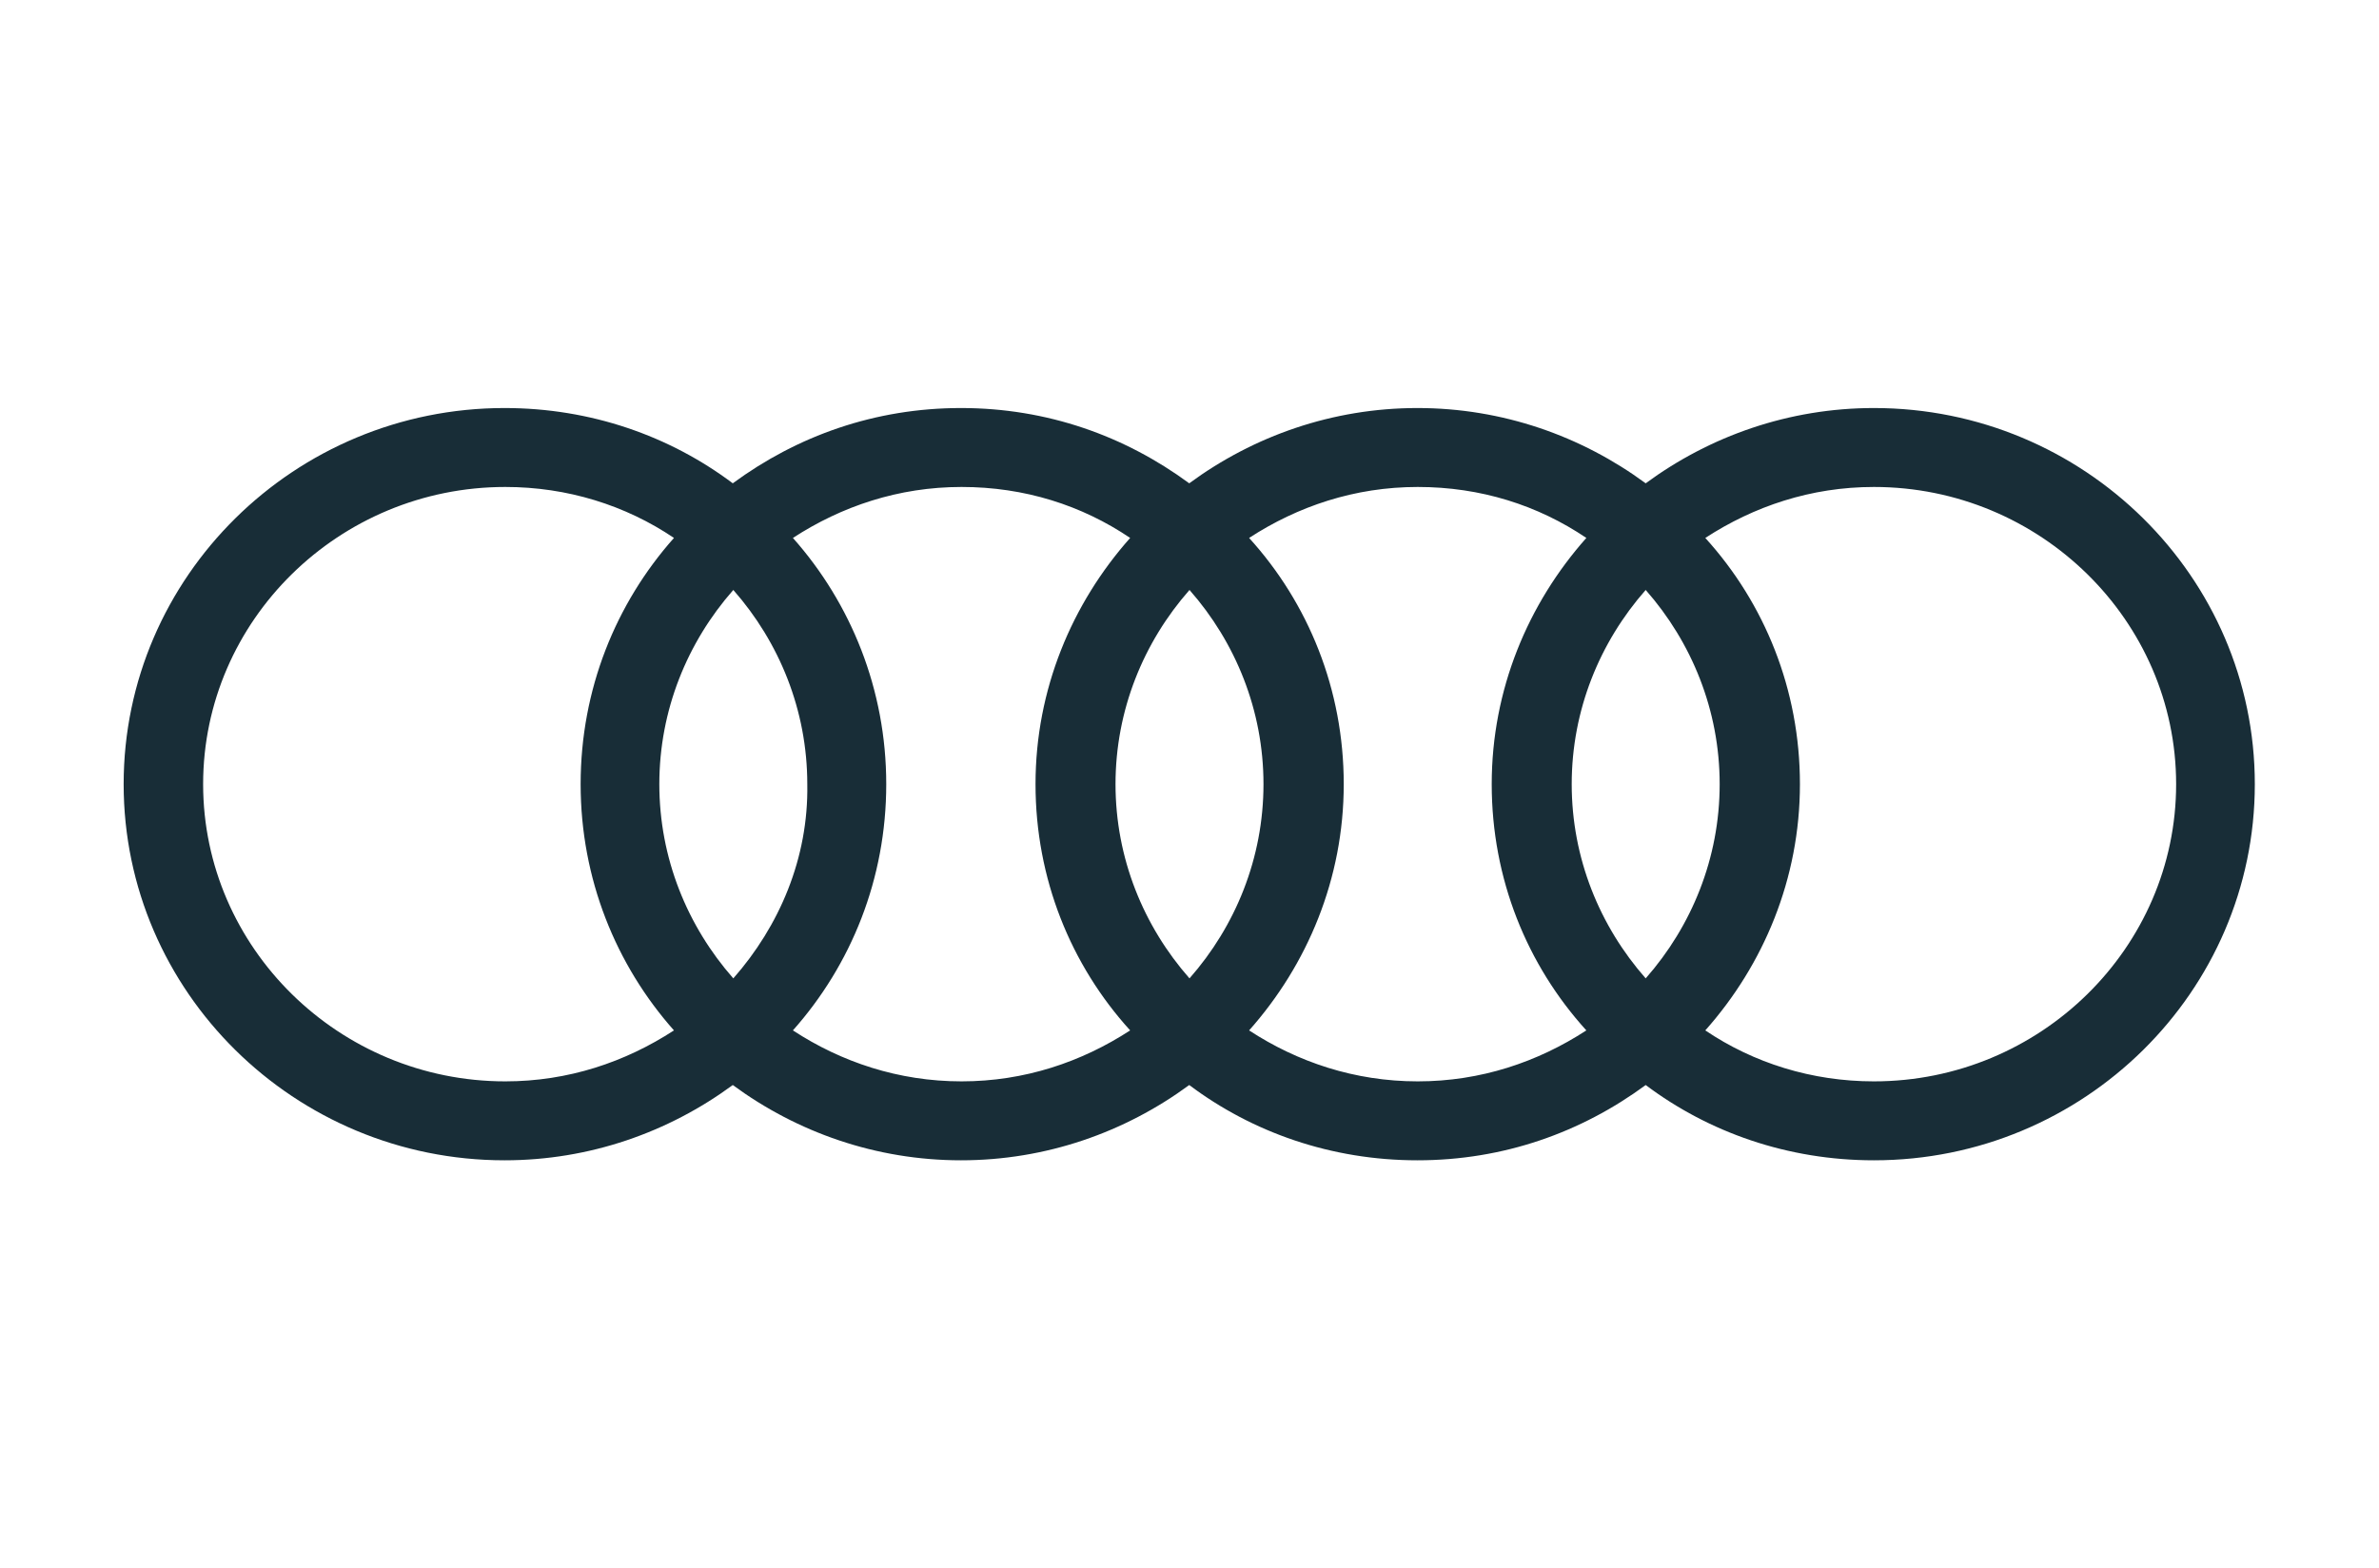 <?xml version="1.0" encoding="UTF-8"?><svg id="Ebene_1" xmlns="http://www.w3.org/2000/svg" viewBox="0 0 91 60"><defs><style>.cls-1{fill:#182d37;}</style></defs><g id="layer1"><path id="path36902" class="cls-1" d="m71.68,15.61c-3.25,0-6.27,1.07-8.73,2.88-2.46-1.81-5.48-2.88-8.73-2.88s-6.27,1.07-8.73,2.88c-2.46-1.81-5.43-2.88-8.73-2.88s-6.27,1.07-8.73,2.88c-2.41-1.81-5.43-2.88-8.73-2.88-8.03,0-14.57,6.45-14.57,14.39s6.54,14.39,14.57,14.39c3.25,0,6.27-1.07,8.73-2.88,2.46,1.81,5.48,2.88,8.73,2.88s6.27-1.07,8.73-2.88c2.41,1.81,5.43,2.88,8.73,2.88s6.27-1.07,8.73-2.88c2.41,1.81,5.43,2.88,8.73,2.88,8.03,0,14.57-6.45,14.57-14.39s-6.54-14.39-14.57-14.39h0Zm-8.73,21.82c-1.76-2-2.83-4.6-2.83-7.43s1.07-5.43,2.83-7.43c1.76,2,2.83,4.6,2.83,7.43s-1.07,5.43-2.83,7.43Zm-17.45,0c-1.76-2-2.83-4.6-2.83-7.43s1.07-5.43,2.83-7.43c1.76,2,2.83,4.6,2.83,7.43s-1.07,5.43-2.83,7.43Zm-17.45,0c-1.76-2-2.83-4.6-2.83-7.43s1.07-5.43,2.83-7.43c1.76,2,2.83,4.6,2.83,7.43.05,2.83-1.07,5.43-2.83,7.43Zm-20.28-7.43c0-6.27,5.2-11.37,11.56-11.37,2.37,0,4.6.7,6.45,1.95-2.23,2.51-3.57,5.8-3.57,9.42s1.35,6.92,3.57,9.42c-1.86,1.21-4.04,1.95-6.45,1.95-6.36,0-11.56-5.11-11.56-11.37h0Zm22.56,9.42c2.23-2.51,3.57-5.8,3.57-9.42s-1.35-6.92-3.57-9.42c1.86-1.21,4.04-1.95,6.45-1.95s4.6.7,6.45,1.95c-2.23,2.51-3.62,5.8-3.62,9.42s1.35,6.92,3.62,9.42c-1.86,1.21-4.04,1.95-6.45,1.95s-4.6-.74-6.45-1.95h0Zm17.45,0c2.23-2.51,3.62-5.8,3.62-9.42s-1.35-6.92-3.62-9.42c1.86-1.21,4.04-1.95,6.45-1.95s4.6.7,6.45,1.95c-2.23,2.51-3.62,5.8-3.62,9.42s1.35,6.92,3.62,9.42c-1.86,1.21-4.04,1.95-6.45,1.95s-4.6-.74-6.45-1.95Zm23.9,1.95c-2.37,0-4.6-.7-6.45-1.95,2.23-2.51,3.62-5.8,3.62-9.42s-1.35-6.92-3.62-9.42c1.86-1.21,4.04-1.95,6.45-1.95,6.36,0,11.56,5.11,11.56,11.37s-5.2,11.37-11.56,11.37Z"/></g></svg>